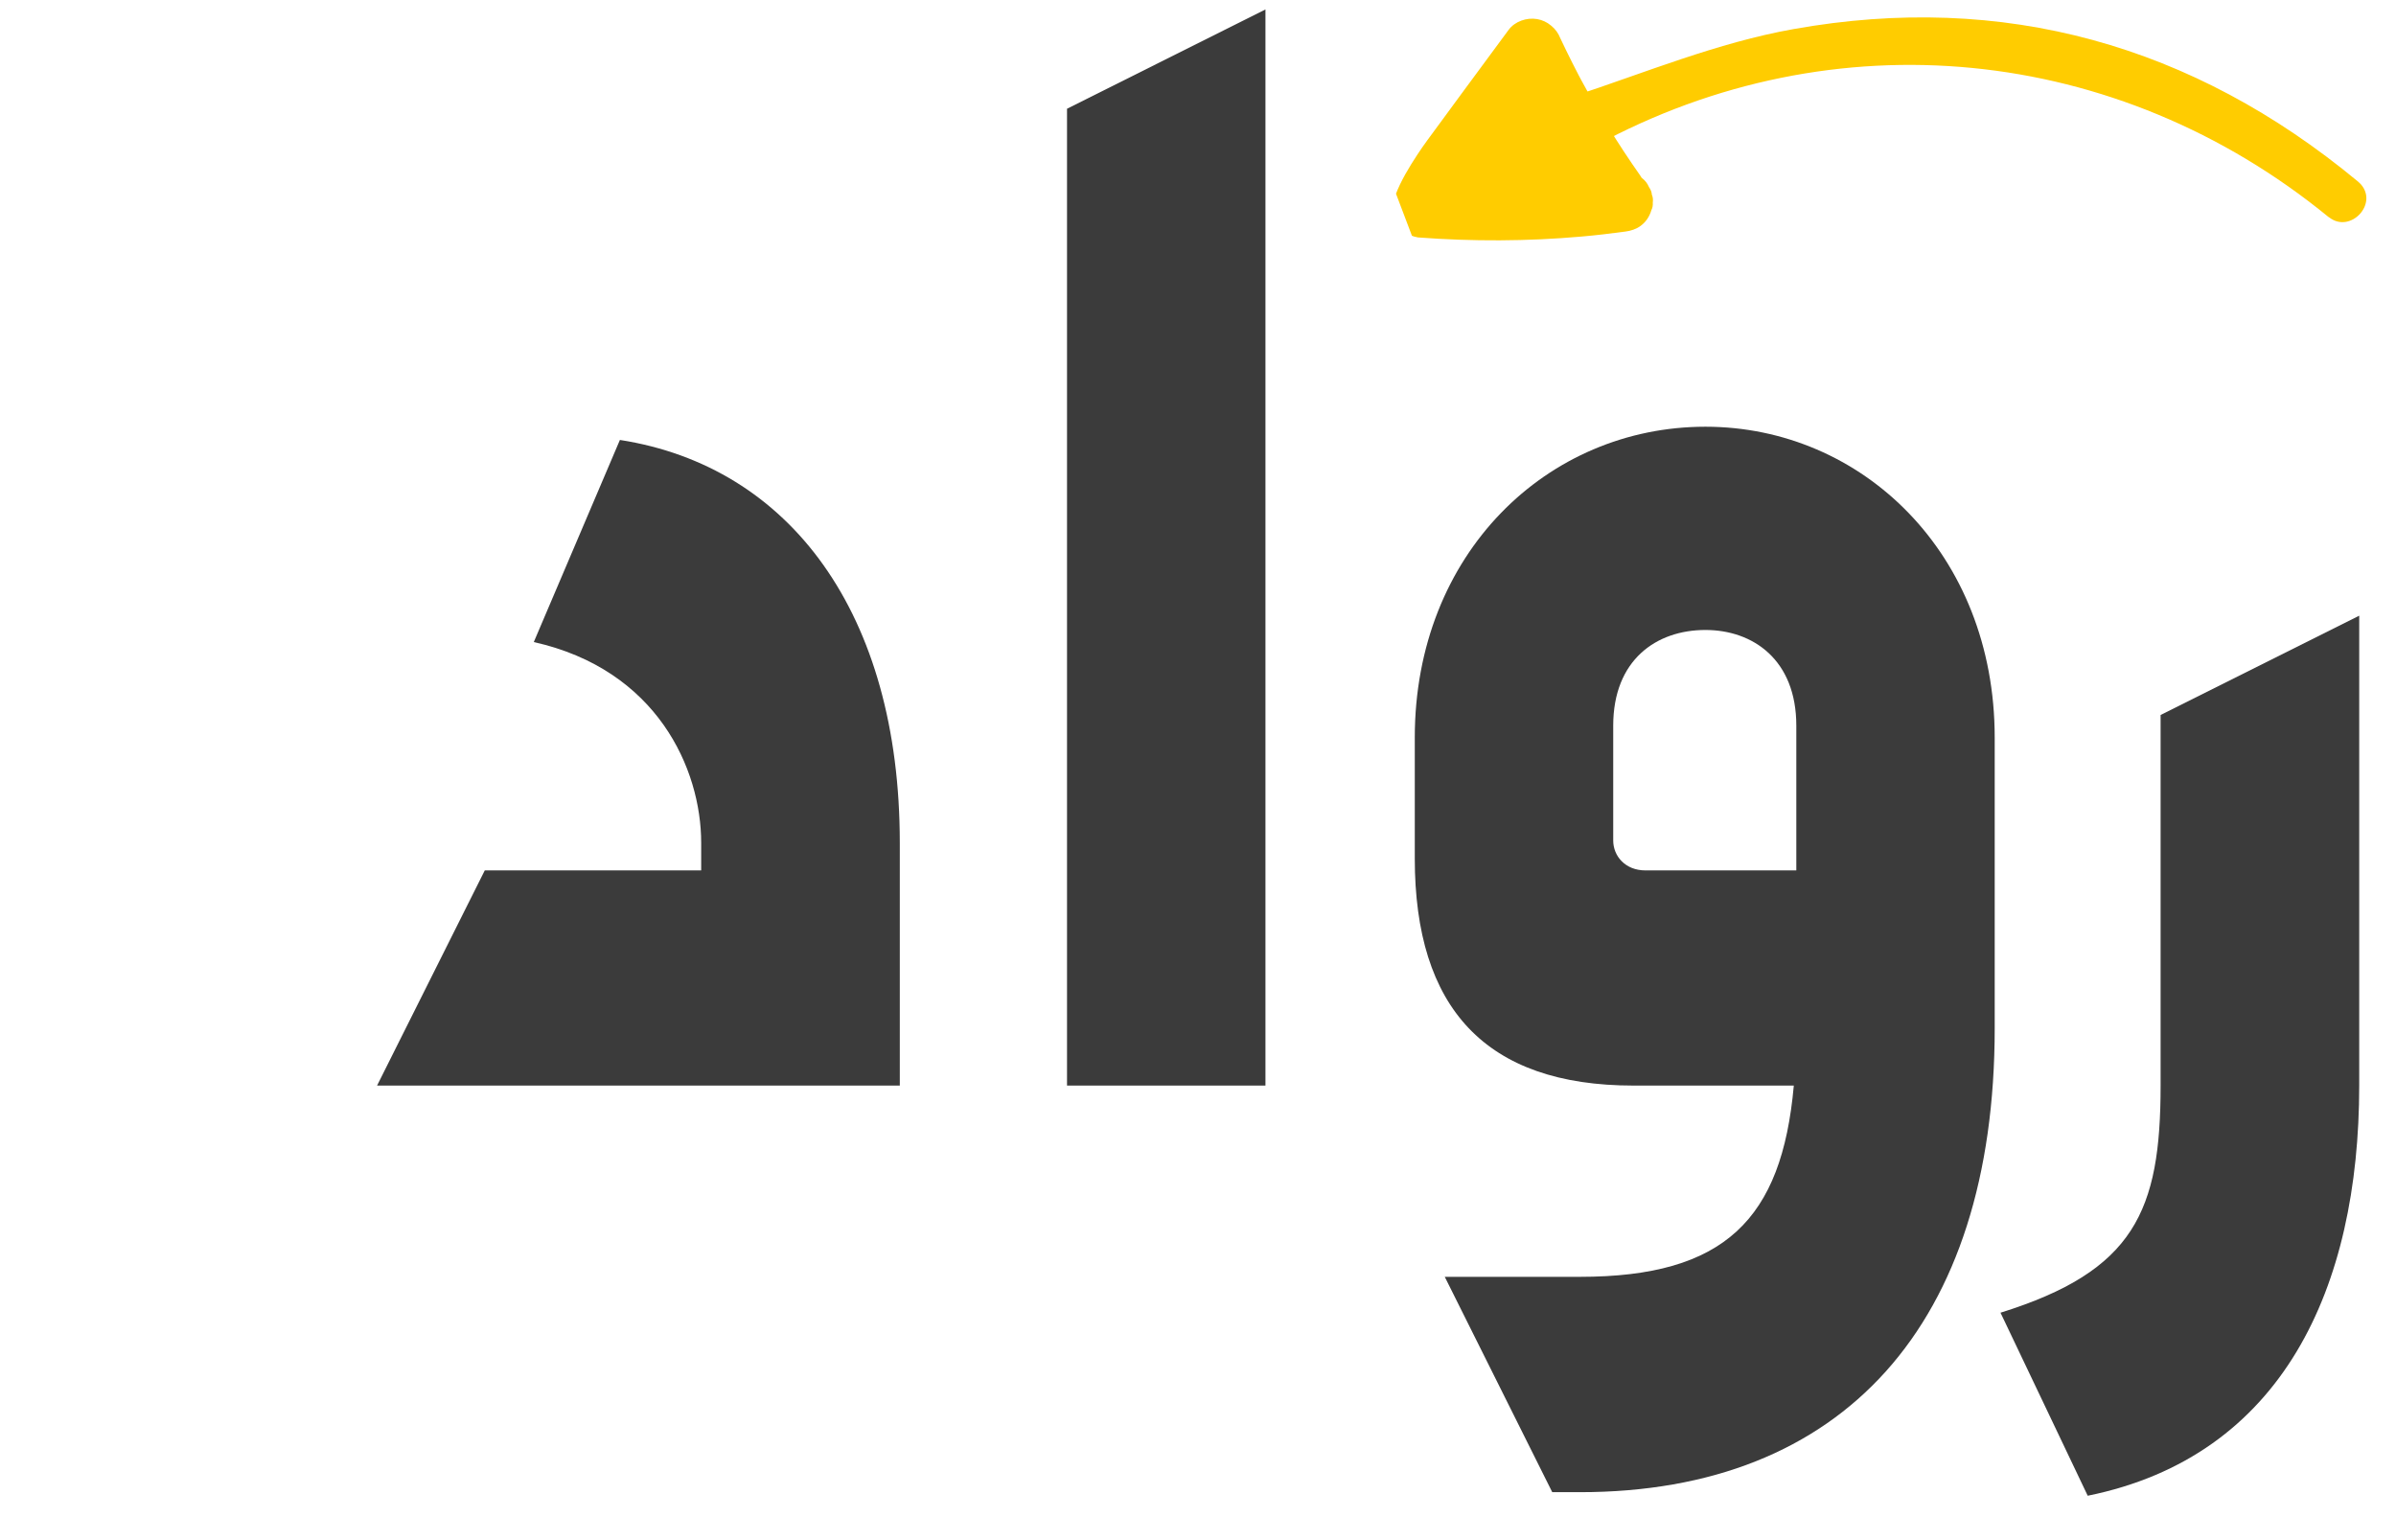 <svg xmlns="http://www.w3.org/2000/svg" xmlns:xlink="http://www.w3.org/1999/xlink" width="70" zoomAndPan="magnify" viewBox="0 0 52.5 33.75" height="45" preserveAspectRatio="xMidYMid meet" version="1.0"><defs><g/><clipPath id="2c3e3a05b8"><path d="M 23 0.035 L 28 0.035 L 28 24 L 23 24 Z M 23 0.035 " clip-rule="nonzero"/></clipPath><clipPath id="1aa512a34e"><path d="M 30 0.035 L 37 0.035 L 37 6 L 30 6 Z M 30 0.035 " clip-rule="nonzero"/></clipPath><clipPath id="0e4f36f87a"><path d="M 48.422 -5.305 L 52.371 5.117 L 33.613 12.227 L 29.664 1.805 Z M 48.422 -5.305 " clip-rule="nonzero"/></clipPath><clipPath id="74a17a8878"><path d="M 48.422 -5.305 L 52.371 5.117 L 33.613 12.227 L 29.664 1.805 Z M 48.422 -5.305 " clip-rule="nonzero"/></clipPath><clipPath id="29059b4941"><path d="M 32 0.035 L 52 0.035 L 52 5 L 32 5 Z M 32 0.035 " clip-rule="nonzero"/></clipPath><clipPath id="93fd378774"><path d="M 48.422 -5.305 L 52.371 5.117 L 33.613 12.227 L 29.664 1.805 Z M 48.422 -5.305 " clip-rule="nonzero"/></clipPath><clipPath id="0dc5bd67af"><path d="M 48.422 -5.305 L 52.371 5.117 L 33.613 12.227 L 29.664 1.805 Z M 48.422 -5.305 " clip-rule="nonzero"/></clipPath></defs><g fill="#3b3b3b" fill-opacity="1"><g transform="translate(7.95, 23.789)"><g><path d="M 0.312 0 L 11.766 0 L 11.766 -5.32 C 11.766 -10.348 9.355 -13.57 5.633 -14.148 L 3.746 -9.719 C 6.445 -9.117 7.414 -6.941 7.414 -5.32 L 7.414 -4.715 L 2.672 -4.715 Z M 0.312 0 "/></g></g></g><g clip-path="url(#2c3e3a05b8)"><g fill="#3b3b3b" fill-opacity="1"><g transform="translate(21.544, 23.789)"><g><path d="M 1.836 0 L 6.184 0 L 6.184 -23.582 L 1.836 -21.406 Z M 1.836 0 "/></g></g></g></g><g fill="#3b3b3b" fill-opacity="1"><g transform="translate(29.559, 23.789)"><g><path d="M 7.809 -14.438 C 4.348 -14.438 1.441 -11.66 1.441 -7.625 L 1.441 -4.977 C 1.441 -1.703 2.988 0 6.234 0 L 9.746 0 C 9.484 2.934 8.227 4.191 5.059 4.191 L 2.098 4.191 L 4.453 8.91 L 5.059 8.91 C 10.82 8.91 14.148 5.238 14.148 -1.258 L 14.148 -7.625 C 14.148 -11.66 11.238 -14.438 7.809 -14.438 Z M 5.789 -5.371 L 5.789 -7.887 C 5.789 -9.328 6.734 -9.984 7.809 -9.984 C 8.855 -9.984 9.801 -9.328 9.801 -7.887 L 9.801 -4.715 L 6.496 -4.715 C 6.051 -4.715 5.789 -5.031 5.789 -5.371 Z M 5.789 -5.371 "/></g></g></g><g fill="#3b3b3b" fill-opacity="1"><g transform="translate(45.143, 23.789)"><g><path d="M 0.602 8.988 C 4.875 8.121 6.551 4.43 6.551 0 L 6.551 -10.297 L 2.199 -8.121 L 2.199 0 C 2.199 2.75 1.625 4.062 -1.309 4.977 Z M 0.602 8.988 "/></g></g></g><g clip-path="url(#1aa512a34e)"><g clip-path="url(#0e4f36f87a)"><g clip-path="url(#74a17a8878)"><path fill="#ffcc00" d="M 35.938 3.844 C 35.465 3.172 35.035 2.473 34.645 1.75 C 34.672 1.801 34.699 1.855 34.727 1.906 C 34.539 1.555 34.359 1.199 34.188 0.836 C 34.145 0.727 34.078 0.633 33.984 0.559 C 33.895 0.484 33.793 0.438 33.68 0.418 C 33.453 0.379 33.191 0.469 33.055 0.656 C 32.711 1.121 32.367 1.59 32.023 2.055 C 31.852 2.289 31.676 2.527 31.504 2.762 C 31.352 2.969 31.195 3.176 31.055 3.391 C 30.871 3.672 30.695 3.961 30.574 4.281 C 30.527 4.387 30.512 4.496 30.52 4.613 C 30.523 4.707 30.555 4.789 30.602 4.863 C 30.637 4.945 30.691 5.012 30.762 5.066 C 30.852 5.141 30.957 5.184 31.07 5.203 C 32.262 5.293 33.461 5.289 34.652 5.184 C 34.977 5.156 35.297 5.117 35.617 5.074 C 35.734 5.059 35.855 5.02 35.949 4.949 C 36.066 4.863 36.145 4.742 36.184 4.605 C 36.211 4.555 36.219 4.496 36.215 4.438 C 36.223 4.379 36.219 4.324 36.195 4.266 C 36.191 4.207 36.168 4.152 36.133 4.102 C 36.098 4.02 36.047 3.953 35.973 3.898 C 35.129 3.223 33.941 3.059 32.93 3.414 C 32.652 3.512 32.379 3.656 32.145 3.836 C 32.449 4.152 32.75 4.469 33.051 4.785 C 33.102 4.703 33.16 4.633 33.23 4.566 C 33.188 4.605 33.148 4.645 33.105 4.684 C 33.359 4.445 33.684 4.312 33.969 4.125 C 34.145 4.012 34.309 3.871 34.449 3.715 C 34.535 3.617 34.602 3.508 34.664 3.398 C 34.73 3.285 34.766 3.156 34.801 3.027 C 34.82 2.91 34.809 2.797 34.766 2.684 C 34.738 2.598 34.688 2.527 34.621 2.465 C 34.566 2.398 34.5 2.348 34.418 2.316 C 34.312 2.27 34.203 2.25 34.086 2.262 C 33.527 2.348 32.988 2.566 32.547 2.922 C 32.879 3.191 33.211 3.461 33.543 3.727 C 33.746 3.328 33.895 2.891 33.988 2.449 C 34.02 2.285 33.965 2.082 33.867 1.949 C 33.773 1.82 33.605 1.707 33.445 1.688 C 33.27 1.668 33.082 1.695 32.941 1.805 C 32.805 1.918 32.719 2.055 32.68 2.23 C 32.656 2.359 32.621 2.484 32.586 2.609 C 32.602 2.555 32.617 2.5 32.633 2.445 C 32.559 2.699 32.457 2.949 32.336 3.184 C 32.32 3.238 32.305 3.293 32.285 3.348 C 32.27 3.434 32.273 3.52 32.301 3.605 C 32.305 3.664 32.328 3.719 32.363 3.77 C 32.398 3.852 32.453 3.918 32.523 3.973 C 32.617 4.039 32.719 4.086 32.828 4.109 C 32.918 4.129 33.004 4.125 33.086 4.094 C 33.176 4.082 33.258 4.047 33.332 3.992 C 33.449 3.895 33.578 3.809 33.715 3.73 C 33.664 3.762 33.613 3.789 33.562 3.816 C 33.762 3.707 33.98 3.625 34.203 3.574 C 34.145 3.586 34.086 3.598 34.031 3.613 C 34.09 3.598 34.148 3.586 34.211 3.578 C 33.973 3.32 33.734 3.066 33.496 2.809 C 33.492 2.82 33.488 2.832 33.484 2.84 C 33.504 2.785 33.52 2.734 33.535 2.68 C 33.512 2.75 33.48 2.816 33.441 2.879 C 33.473 2.832 33.5 2.785 33.531 2.738 C 33.48 2.816 33.418 2.891 33.348 2.957 C 33.387 2.918 33.43 2.879 33.473 2.84 C 33.27 3.031 33.023 3.156 32.785 3.293 C 32.66 3.363 32.539 3.441 32.426 3.531 C 32.273 3.652 32.125 3.789 32.023 3.953 C 31.965 4.02 31.926 4.094 31.91 4.18 C 31.879 4.258 31.867 4.344 31.879 4.43 C 31.891 4.488 31.906 4.547 31.918 4.602 C 31.949 4.691 31.996 4.762 32.062 4.82 C 32.156 4.922 32.285 5.004 32.426 5.02 C 32.602 5.043 32.785 5.012 32.93 4.902 C 33.02 4.836 33.113 4.773 33.215 4.719 C 33.164 4.746 33.109 4.773 33.059 4.805 C 33.25 4.699 33.453 4.625 33.664 4.574 C 33.609 4.59 33.551 4.602 33.492 4.617 C 33.715 4.566 33.941 4.543 34.172 4.551 C 34.113 4.551 34.059 4.547 34 4.547 C 34.223 4.555 34.445 4.59 34.656 4.652 C 34.602 4.637 34.551 4.621 34.496 4.605 C 34.691 4.664 34.883 4.75 35.059 4.855 C 35.012 4.828 34.961 4.797 34.914 4.77 C 34.992 4.816 35.07 4.871 35.141 4.93 C 35.262 4.539 35.379 4.148 35.496 3.758 C 34.562 3.883 33.621 3.949 32.68 3.949 C 32.414 3.949 32.148 3.945 31.883 3.938 C 31.941 3.938 31.996 3.941 32.055 3.941 C 31.801 3.934 31.543 3.918 31.289 3.898 C 31.453 4.207 31.617 4.516 31.781 4.824 C 31.863 4.613 31.965 4.414 32.082 4.223 C 32.051 4.27 32.023 4.32 31.992 4.367 C 32.223 3.996 32.496 3.648 32.754 3.297 C 33.035 2.91 33.32 2.527 33.602 2.145 C 33.762 1.926 33.922 1.707 34.086 1.488 C 33.707 1.43 33.328 1.367 32.949 1.309 C 33.379 2.219 33.867 3.105 34.414 3.949 C 34.562 4.18 34.711 4.402 34.867 4.625 C 34.961 4.762 35.133 4.859 35.293 4.887 C 35.453 4.914 35.66 4.875 35.793 4.77 C 35.922 4.664 36.031 4.516 36.055 4.344 C 36.078 4.164 36.043 3.992 35.938 3.844 Z M 35.938 3.844 " fill-opacity="1" fill-rule="nonzero"/></g></g></g><g clip-path="url(#29059b4941)"><g clip-path="url(#93fd378774)"><g clip-path="url(#0dc5bd67af)"><path fill="#ffcc00" d="M 34.5 3.508 C 34.836 3.586 35.066 3.578 35.203 3.688 C 35.375 3.824 35.594 4.078 35.562 4.238 C 35.535 4.41 35.254 4.57 35.051 4.668 C 34.898 4.738 34.695 4.699 34.516 4.707 C 31.918 4.82 31.742 4.57 32.82 2.195 C 32.883 2.059 32.992 1.941 33.117 1.828 C 33.328 1.637 33.66 1.664 33.844 1.883 L 33.91 1.961 C 34.043 2.117 34.258 2.184 34.453 2.117 C 36.023 1.602 37.629 0.934 39.301 0.637 C 43.902 -0.184 48.051 0.984 51.656 3.969 C 51.68 3.988 51.703 4.012 51.727 4.035 C 52.117 4.469 51.5 5.121 51.039 4.766 C 51.031 4.762 51.027 4.758 51.02 4.754 C 46.391 0.969 40.184 0.352 34.953 3.195 C 34.84 3.258 34.738 3.344 34.5 3.508 Z M 34.5 3.508 " fill-opacity="1" fill-rule="nonzero"/></g></g></g></svg>